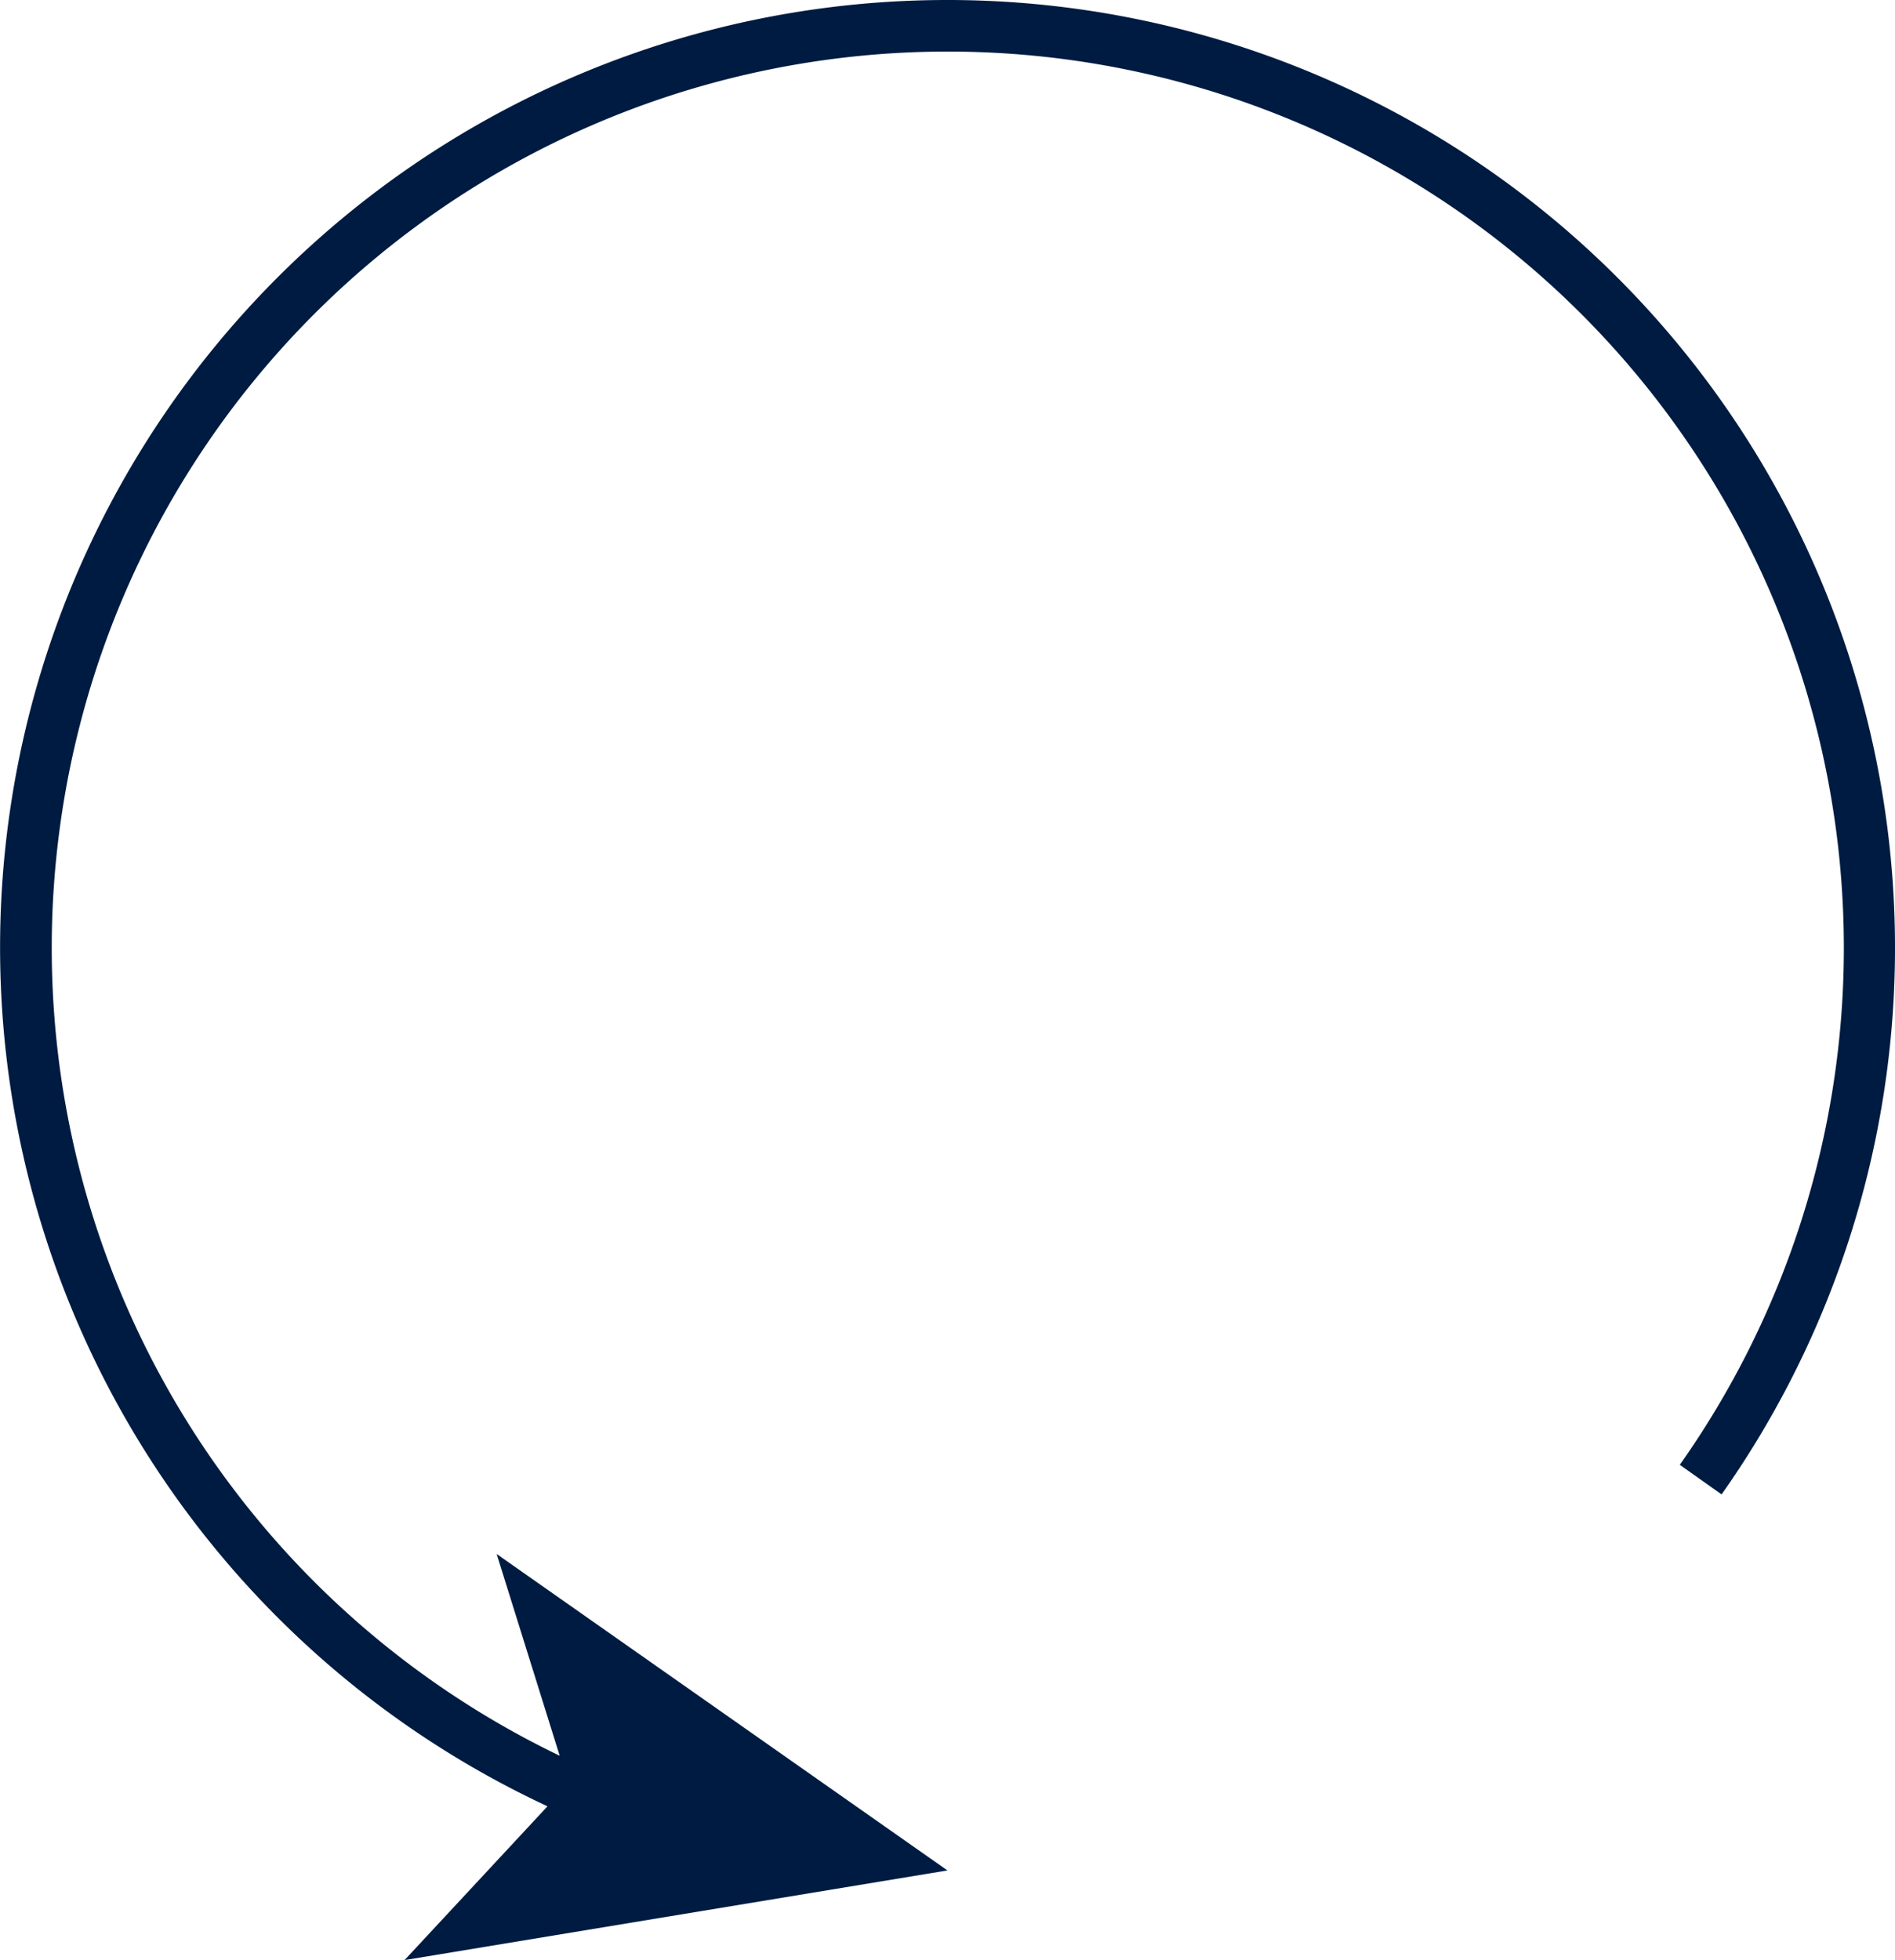 <svg xmlns="http://www.w3.org/2000/svg" viewBox="0 0 177.35 183.39"><defs><style>.cls-1{fill:#001b41;}</style></defs><title>renewal</title><g id="Layer_2" data-name="Layer 2"><g id="Layer_1-2" data-name="Layer 1"><path class="cls-1" d="M88.67,0A88.64,88.64,0,0,0,51.24,169L37.86,183.39,88.67,175,46.48,145.39l5.9,18.88a83.86,83.86,0,1,1,104.83-27.22l3.91,2.77A88.68,88.68,0,0,0,88.67,0Z"/></g></g></svg>